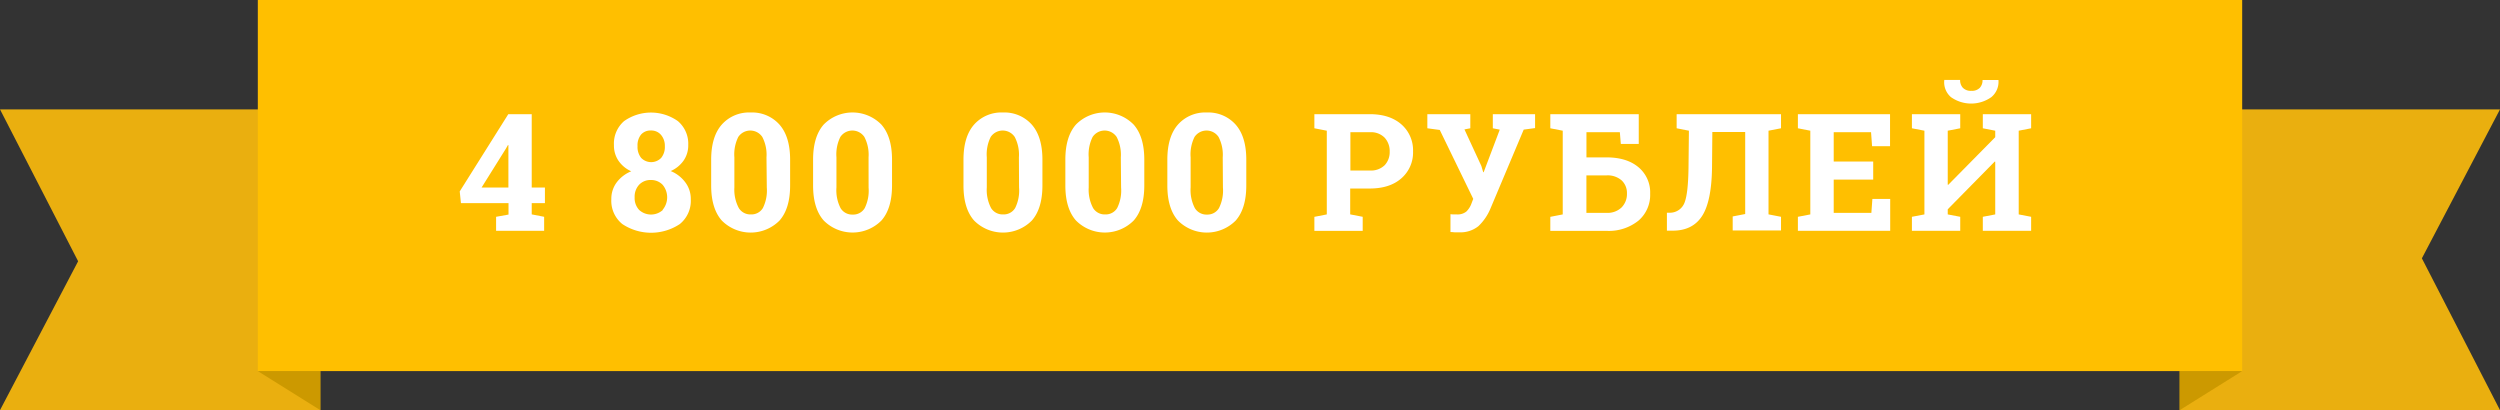 <svg id="Layer_1" data-name="Layer 1" xmlns="http://www.w3.org/2000/svg" viewBox="0 0 640 105"><rect x="0" y="0" width="640" height="105" fill="#333333" stroke="none"/><defs><style>.cls-1{fill:#eaaf0f;}.cls-2{fill:#ffbf00;}.cls-3{fill:#c90;}.cls-4{fill:#fff;}</style></defs><title>ribbon prise</title><polygon class="cls-1" points="20 66.88 0 105 82 105 82 28 0 28 20 66.88"/><polygon class="cls-1" points="640 28 558 28 558 105 640 105 620 66.13 640 28"/><rect class="cls-2" x="66" width="508" height="95"/><polygon class="cls-3" points="82 105 82 95 66 95 82 105"/><polygon class="cls-3" points="558 95 558 105 574 95 558 95"/><path class="cls-4" d="M127,55.5v3.59H139.3V55.5l-3.18-.62V52h3.38V48h-3.38V29.23h-6L117.69,49,118,52h12.18v2.93ZM123.29,48,129.54,38l.49-.86.12,0V48Z"/><path class="cls-4" d="M171.7,43.79A7.92,7.92,0,0,0,175,41.11a6.8,6.8,0,0,0,1.19-4A7.57,7.57,0,0,0,173.53,31a11.93,11.93,0,0,0-13.76,0,7.6,7.6,0,0,0-2.6,6.16,6.88,6.88,0,0,0,1.17,4,7.75,7.75,0,0,0,3.26,2.69,8.74,8.74,0,0,0-3.74,2.86,7,7,0,0,0-1.36,4.28,7.64,7.64,0,0,0,2.82,6.37,13.28,13.28,0,0,0,14.71,0,7.65,7.65,0,0,0,2.81-6.37,7,7,0,0,0-1.37-4.27A8.78,8.78,0,0,0,171.7,43.79Zm-7.62-9.3a3.17,3.17,0,0,1,2.55-1.08,3.24,3.24,0,0,1,2.57,1.1,4.26,4.26,0,0,1,1,2.9,4.43,4.43,0,0,1-.93,3,3.56,3.56,0,0,1-5.14,0,4.46,4.46,0,0,1-.92-3A4.37,4.37,0,0,1,164.08,34.49Zm5.62,19.25a4.5,4.5,0,0,1-6.08,0,4.43,4.43,0,0,1-1.15-3.23,4.48,4.48,0,0,1,1.15-3.22,4,4,0,0,1,3-1.21,4.07,4.07,0,0,1,3,1.21,5,5,0,0,1,0,6.44Z"/><path class="cls-4" d="M192.15,28.8a9.32,9.32,0,0,0-7.37,3.09q-2.72,3.09-2.72,9v6.58q0,5.93,2.73,9a10.41,10.41,0,0,0,14.76,0q2.72-3.07,2.72-9V40.88q0-5.91-2.74-9A9.36,9.36,0,0,0,192.15,28.8ZM196.3,48a10.08,10.08,0,0,1-1,5.25,3.4,3.4,0,0,1-3.06,1.64,3.46,3.46,0,0,1-3.11-1.64A10,10,0,0,1,188,48V40.27a10,10,0,0,1,1-5.21,3.7,3.7,0,0,1,6.15,0,9.82,9.82,0,0,1,1.07,5.2Z"/><path class="cls-4" d="M228.36,40.88q0-5.91-2.74-9a10.35,10.35,0,0,0-14.75,0q-2.72,3.09-2.72,9v6.58q0,5.93,2.73,9a10.41,10.41,0,0,0,14.76,0q2.72-3.07,2.72-9Zm-6,7.16a10.08,10.08,0,0,1-1,5.25,3.4,3.4,0,0,1-3.06,1.64,3.46,3.46,0,0,1-3.11-1.64A10,10,0,0,1,214.13,48V40.27a10,10,0,0,1,1-5.21,3.7,3.7,0,0,1,6.15,0,9.82,9.82,0,0,1,1.07,5.2Z"/><path class="cls-4" d="M256.74,28.8a9.32,9.32,0,0,0-7.37,3.09q-2.72,3.09-2.72,9v6.58q0,5.93,2.73,9a10.41,10.41,0,0,0,14.76,0q2.72-3.07,2.72-9V40.88q0-5.91-2.74-9A9.36,9.36,0,0,0,256.74,28.8ZM260.88,48a10.08,10.08,0,0,1-1,5.25,3.4,3.4,0,0,1-3.06,1.64,3.46,3.46,0,0,1-3.11-1.64A10,10,0,0,1,252.62,48V40.27a10,10,0,0,1,1-5.21,3.7,3.7,0,0,1,6.15,0,9.82,9.82,0,0,1,1.07,5.2Z"/><path class="cls-4" d="M292.94,40.88q0-5.91-2.74-9a10.35,10.35,0,0,0-14.75,0q-2.72,3.09-2.72,9v6.58q0,5.93,2.73,9a10.41,10.41,0,0,0,14.76,0q2.72-3.07,2.72-9ZM287,48a10.08,10.08,0,0,1-1,5.25,3.4,3.4,0,0,1-3.06,1.64,3.46,3.46,0,0,1-3.11-1.64A10,10,0,0,1,278.71,48V40.27a10,10,0,0,1,1-5.21,3.7,3.7,0,0,1,6.15,0,9.82,9.82,0,0,1,1.07,5.2Z"/><path class="cls-4" d="M308.93,28.8a9.32,9.32,0,0,0-7.37,3.09q-2.72,3.09-2.72,9v6.58q0,5.93,2.73,9a10.41,10.41,0,0,0,14.76,0q2.72-3.07,2.72-9V40.88q0-5.91-2.74-9A9.36,9.36,0,0,0,308.93,28.8ZM313.07,48a10.08,10.08,0,0,1-1,5.25A3.4,3.4,0,0,1,309,54.93a3.46,3.46,0,0,1-3.11-1.64A10,10,0,0,1,304.8,48V40.27a10,10,0,0,1,1-5.21,3.7,3.7,0,0,1,6.15,0,9.82,9.82,0,0,1,1.07,5.2Z"/><path class="cls-4" d="M358.79,31.87q-3-2.64-8.09-2.64H336.48v3.61l3.18.62V54.89l-3.18.62v3.59h12.37V55.5l-3.2-.62V48.26h5q5.13,0,8.09-2.6a8.73,8.73,0,0,0,3-6.89A8.8,8.8,0,0,0,358.79,31.87Zm-4.31,10.42a5,5,0,0,1-3.78,1.36h-5v-9.8h5a4.87,4.87,0,0,1,3.78,1.41,5.08,5.08,0,0,1,1.28,3.56A4.88,4.88,0,0,1,354.48,42.29Z"/><path class="cls-4" d="M382.16,32.84l1.78.35-4.12,10.89h-.12l-.47-1.58-4.33-9.37,1.5-.29V29.23h-11v3.61l3.18.43,8.57,17.64L376.73,52a5.43,5.43,0,0,1-1.36,2.17,3.57,3.57,0,0,1-2.43.72l-.84,0a6.32,6.32,0,0,1-.78-.06l0,4.57q.33,0,1,.07l1.16,0a7.32,7.32,0,0,0,5-1.58,13.19,13.19,0,0,0,3.08-4.51l8.51-20.2,2.91-.39V29.23H382.16Z"/><path class="cls-4" d="M419.46,42.82q-3-2.53-8.2-2.53h-5.13V33.85h8.55l.25,3h4.59V29.23H396.88v3.61l3.18.62V54.89l-3.18.62v3.59h14.38a12.11,12.11,0,0,0,8.18-2.61,8.66,8.66,0,0,0,3-6.9A8.38,8.38,0,0,0,419.46,42.82Zm-4.32,10.27a5.17,5.17,0,0,1-3.89,1.4h-5.13V44.9h5.13a5.43,5.43,0,0,1,3.9,1.29,4.41,4.41,0,0,1,1.35,3.34A4.9,4.9,0,0,1,415.14,53.09Z"/><path class="cls-4" d="M429.22,29.23v3.61l3.14.62-.1,9.37q-.08,6.62-1,9a4,4,0,0,1-3.73,2.63h-.8v4.59h1.48q5.11,0,7.54-3.78t2.53-12.48l.08-9h8.41v21l-3.2.62v3.59h12.37V55.5l-3.2-.62V33.46l3.2-.62V29.23H429.22Z"/><polygon class="cls-4" points="479.07 54.5 469.43 54.5 469.43 45.97 479.54 45.97 479.54 41.35 469.43 41.35 469.43 33.85 478.99 33.85 479.25 37.42 483.85 37.42 483.85 29.23 463.44 29.23 460.26 29.23 460.26 32.84 463.44 33.46 463.44 54.89 460.26 55.5 460.26 59.09 483.89 59.09 483.89 50.93 479.33 50.93 479.07 54.5"/><path class="cls-4" d="M499.44,24.86a8.93,8.93,0,0,0,10.35,0,5.07,5.07,0,0,0,1.82-4.26l0-.12h-4.08a2.83,2.83,0,0,1-.7,2,2.77,2.77,0,0,1-2.15.77,2.8,2.8,0,0,1-2.19-.78,2.84,2.84,0,0,1-.7-2h-4.06l0,.12A5,5,0,0,0,499.44,24.86Z"/><polygon class="cls-4" points="519.97 32.84 519.97 29.23 516.79 29.23 510.78 29.23 507.6 29.23 507.6 32.84 510.78 33.46 510.78 35.12 498.74 47.32 498.62 47.28 498.62 33.46 501.82 32.84 501.82 29.23 498.62 29.23 492.65 29.23 489.45 29.23 489.45 32.84 492.65 33.46 492.65 54.89 489.45 55.5 489.45 59.09 501.82 59.09 501.82 55.5 498.62 54.89 498.62 53.58 510.66 41.35 510.78 41.4 510.78 54.89 507.6 55.5 507.6 59.09 519.97 59.09 519.97 55.5 516.79 54.89 516.79 33.46 519.97 32.84"/></svg>